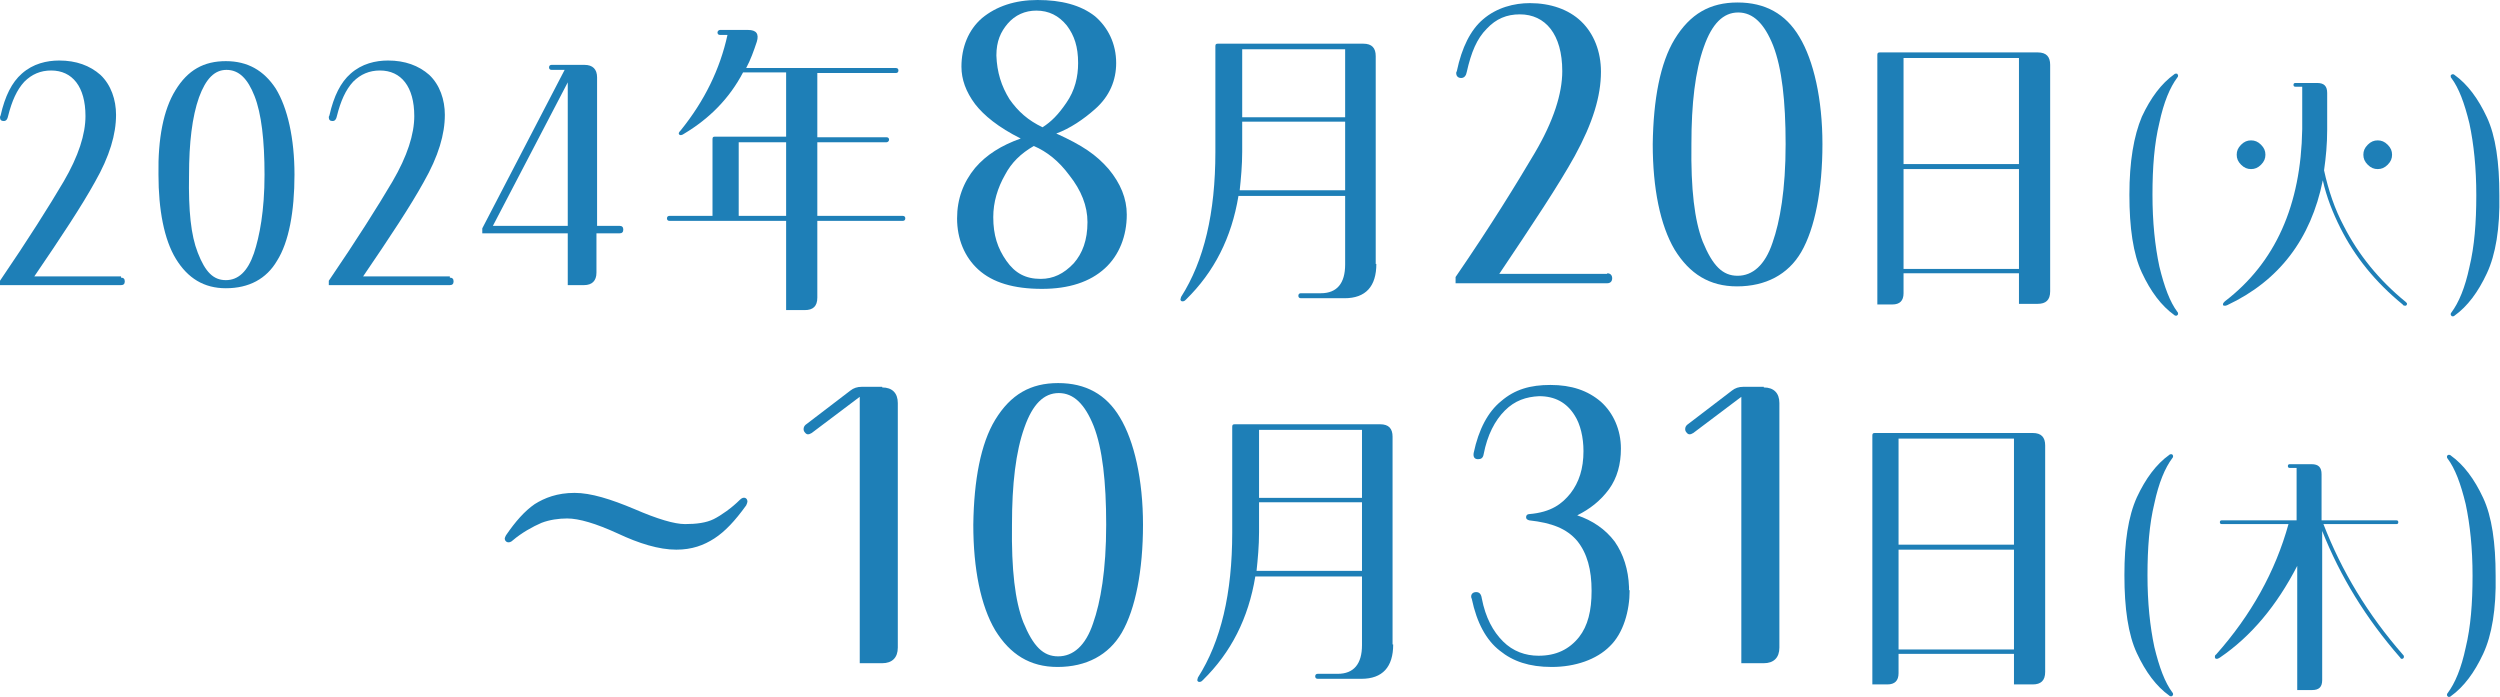 <?xml version="1.0" encoding="utf-8"?>
<!-- Generator: Adobe Illustrator 27.9.4, SVG Export Plug-In . SVG Version: 9.03 Build 54784)  -->
<svg version="1.1" id="レイヤー_1" xmlns="http://www.w3.org/2000/svg" xmlns:xlink="http://www.w3.org/1999/xlink" x="0px"
	 y="0px" viewBox="0 0 400.7 111.7" style="enable-background:new 0 0 400.7 111.7;" xml:space="preserve">
<style type="text/css">
	.st0{fill:#1E7FB7;}
</style>
<g>
	<path class="st0" d="M19.4,44.5c0.4,0,0.6,0.2,0.6,0.6s-0.2,0.6-0.6,0.6H0V45c4.5-6.6,7.9-12,10.2-15.9c2.4-4.1,3.5-7.6,3.5-10.5
		c0-4.7-2.1-7.3-5.5-7.3c-1.7,0-3.1,0.6-4.3,1.8c-1.2,1.3-2,3.1-2.6,5.5c-0.1,0.5-0.3,0.8-0.7,0.8c-0.4,0-0.6-0.2-0.6-0.6
		c0-0.1,0-0.1,0.1-0.3c0.7-3.1,1.8-5.3,3.4-6.7c1.8-1.6,4-2.1,6-2.1c2.7,0,4.9,0.8,6.6,2.3c1.7,1.6,2.5,4,2.5,6.4
		c0,3.1-1,6.6-3.4,10.8c-2.1,3.8-5.4,8.8-9.7,15.1H19.4z"/>
	<path class="st0" d="M28.1,14.5c2-3.3,4.6-4.7,8.1-4.7s6.1,1.5,8,4.4c1.9,3.1,3,8,3,13.8c0,5.9-0.9,10.8-2.8,13.8
		c-1.7,2.9-4.5,4.4-8.2,4.4c-3.5,0-6.1-1.6-8-4.7c-1.9-3.1-2.8-7.9-2.8-13.5C25.3,22.2,26.2,17.6,28.1,14.5z M31.7,40.5
		c1.2,3.1,2.5,4.4,4.5,4.4s3.5-1.4,4.5-4.3c0.9-2.7,1.7-6.8,1.7-12.6c0-5.5-0.5-9.8-1.6-12.6c-1.1-2.8-2.5-4.2-4.5-4.2
		c-1.9,0-3.3,1.4-4.4,4.4c-1.1,3.1-1.6,7.3-1.6,12.5C30.2,33.8,30.6,37.7,31.7,40.5z"/>
	<path class="st0" d="M72.1,44.5c0.4,0,0.6,0.2,0.6,0.6s-0.2,0.6-0.6,0.6H52.7V45c4.5-6.6,7.9-12,10.2-15.9
		c2.4-4.1,3.5-7.6,3.5-10.5c0-4.7-2.1-7.3-5.5-7.3c-1.7,0-3.1,0.6-4.3,1.8c-1.2,1.3-2,3.1-2.6,5.5c-0.1,0.5-0.3,0.8-0.7,0.8
		c-0.4,0-0.6-0.2-0.6-0.6c0-0.1,0-0.1,0.1-0.3c0.7-3.1,1.8-5.3,3.4-6.7c1.8-1.6,4-2.1,6-2.1c2.7,0,4.9,0.8,6.6,2.3
		c1.7,1.6,2.5,4,2.5,6.4c0,3.1-1,6.6-3.4,10.8c-2.1,3.8-5.4,8.8-9.7,15.1H72.1z"/>
	<path class="st0" d="M95.6,36.2h3.7c0.4,0,0.6,0.2,0.6,0.6s-0.2,0.6-0.6,0.6h-3.7v6.3c0,1.3-0.7,2-2,2H91v-8.3H77.3v-0.8l13.2-25.4
		h-2.1c-0.3,0-0.4-0.2-0.4-0.4c0-0.3,0.2-0.4,0.4-0.4h5.3c1.3,0,2,0.7,2,2V36.2z M91,36.2v-23l-12,23H91z"/>
	<path class="st0" d="M126,35.4h-18.7c-0.3,0-0.4-0.2-0.4-0.4c0-0.3,0.2-0.4,0.4-0.4h6.9V22.3c0-0.3,0.1-0.4,0.4-0.4H126V11.6h-6.9
		c-2.2,4.2-5.4,7.4-9.4,9.8c-0.4,0.3-0.7,0.3-0.8,0.2c-0.2-0.2-0.1-0.4,0.2-0.7c3.8-4.7,6.3-9.8,7.5-15.3h-1.2
		c-0.3,0-0.4-0.2-0.4-0.4s0.2-0.4,0.4-0.4h4.5c1.3,0,1.8,0.6,1.4,1.9c-0.5,1.5-1,2.9-1.7,4.2h24c0.3,0,0.4,0.2,0.4,0.4
		c0,0.3-0.2,0.4-0.4,0.4H131v10.3h11.1c0.3,0,0.4,0.2,0.4,0.4s-0.2,0.4-0.4,0.4H131v11.8h13.7c0.3,0,0.4,0.2,0.4,0.4
		c0,0.3-0.2,0.4-0.4,0.4H131v12.3c0,1.4-0.7,2-2,2h-3V35.4z M118.4,22.8v11.8h7.6V22.8H118.4z"/>
	<path class="st0" d="M157.4,2.9c2.3-1.9,5.3-2.9,8.9-2.9c3.8,0,6.9,0.8,9.2,2.6c2.1,1.8,3.4,4.4,3.4,7.5c0,2.7-1,5.3-3.4,7.4
		c-1.8,1.6-4,3.1-6.2,3.9c4.2,1.9,6.4,3.4,8.4,5.7c1.9,2.3,2.9,4.7,2.9,7.3c0,3.4-1.2,6.5-3.5,8.6c-2.4,2.2-5.8,3.3-10.1,3.3
		c-4.5,0-7.9-1-10.2-3.1c-2.2-2-3.4-4.9-3.4-8.2c0-3.1,1-5.8,2.9-8.1c1.8-2.1,4.2-3.6,7.3-4.7c-3.6-1.8-5.9-3.7-7.3-5.5
		c-1.5-2-2.2-4-2.2-6C154.1,7.6,155.2,4.8,157.4,2.9z M159.2,34.8c0,2.9,0.7,5,2.1,7c1.4,2,3.1,2.9,5.5,2.9c2,0,3.7-0.8,5.3-2.5
		c1.4-1.6,2.2-3.7,2.2-6.6c0-2.6-1-5.1-2.9-7.5c-1.7-2.3-3.6-3.8-5.7-4.7c-2.1,1.2-3.6,2.7-4.6,4.6
		C159.9,30.1,159.2,32.4,159.2,34.8z M161.8,15.9c1.4,2,3,3.4,5.3,4.5c1.4-0.9,2.5-2,3.8-3.9c1.4-2,1.9-4.2,1.9-6.4
		c0-2.6-0.6-4.4-1.8-6c-1.3-1.6-2.9-2.4-4.9-2.4c-1.8,0-3.4,0.7-4.6,2.1c-1.1,1.3-1.8,2.8-1.8,5.1C159.8,11.6,160.5,13.8,161.8,15.9
		z"/>
	<path class="st0" d="M220.6,42.3c0,3.6-1.7,5.5-5.1,5.5h-7c-0.3,0-0.4-0.2-0.4-0.4c0-0.3,0.2-0.4,0.4-0.4h3.2
		c2.6,0,3.9-1.6,3.9-4.6v-11h-17.1c-1.1,6.7-3.9,12.2-8.4,16.6c-0.2,0.2-0.3,0.3-0.6,0.3c-0.2,0-0.3-0.2-0.3-0.3s0.1-0.3,0.1-0.4
		c3.7-5.8,5.5-13.5,5.5-23.2v-17c0-0.3,0.1-0.4,0.4-0.4h23.3c1.4,0,2,0.7,2,2V42.3z M215.6,30.5v-11h-16.5v4.8
		c0,2.2-0.2,4.3-0.4,6.2H215.6z M199.1,7.9v10.9h16.5V7.9H199.1z"/>
	<path class="st0" d="M257.6,43.8c0.5,0,0.8,0.3,0.8,0.8c0,0.5-0.3,0.8-0.8,0.8h-24.3v-1c5.7-8.3,9.8-15,12.7-19.9
		c3-5.1,4.4-9.5,4.4-13.1c0-5.9-2.7-9.1-6.8-9.1c-2.1,0-3.8,0.7-5.3,2.3c-1.6,1.6-2.5,3.8-3.2,6.9c-0.1,0.6-0.4,1-0.9,1
		c-0.5,0-0.8-0.3-0.8-0.8c0-0.1,0-0.1,0.1-0.3c0.8-3.8,2.2-6.6,4.2-8.3c2.2-1.9,5-2.6,7.5-2.6c3.3,0,6.2,1,8.2,2.9
		c2.1,2,3.2,4.9,3.2,8.1c0,3.9-1.3,8.2-4.2,13.5c-2.6,4.7-6.8,11-12.1,18.9H257.6z"/>
	<path class="st0" d="M268.4,6.3c2.5-4.1,5.7-5.9,10.1-5.9c4.4,0,7.7,1.8,9.9,5.5c2.3,3.8,3.7,10,3.7,17.2c0,7.3-1.2,13.5-3.4,17.3
		c-2.1,3.6-5.7,5.5-10.3,5.5c-4.4,0-7.6-2-10-5.9c-2.3-3.9-3.5-9.8-3.5-16.9C265,15.9,266.1,10.1,268.4,6.3z M272.9,38.7
		c1.6,3.9,3.2,5.5,5.6,5.5s4.4-1.7,5.6-5.3c1.2-3.4,2.1-8.5,2.1-15.8c0-6.9-0.6-12.2-2-15.8c-1.4-3.5-3.2-5.3-5.6-5.3
		s-4.2,1.8-5.5,5.5c-1.4,3.9-2,9.1-2,15.6C271,30.4,271.6,35.3,272.9,38.7z"/>
	<path class="st0" d="M300.9,48.8v-40c0-0.3,0.1-0.4,0.4-0.4h25.3c1.4,0,2,0.7,2,2v36.3c0,1.4-0.7,2-2,2h-3v-4.9h-18.5V47
		c0,1.2-0.6,1.8-1.8,1.8H300.9z M305.1,26.3h18.5v-17h-18.5V26.3z M323.6,27.1h-18.5v16h18.5V27.1z"/>
	<path class="st0" d="M343.3,18.7c1.4-3,3.1-5.3,5.2-6.8c0.1-0.1,0.2-0.1,0.3-0.1c0.1,0,0.2,0,0.2,0.1c0.1,0.1,0.1,0.1,0.1,0.2
		c0,0.1,0,0.2-0.1,0.3c-1.2,1.6-2.2,4-2.9,7.3c-0.8,3.3-1.1,7.1-1.1,11.5s0.4,8.2,1.1,11.5c0.8,3.3,1.7,5.7,2.9,7.3
		c0.1,0.1,0.1,0.2,0.1,0.3c0,0.1,0,0.1-0.1,0.2c-0.1,0.1-0.1,0.1-0.2,0.1c-0.1,0-0.2,0-0.3-0.1c-2.1-1.5-3.8-3.8-5.2-6.8
		c-1.4-3-2-7.2-2-12.5C341.3,25.9,342,21.8,343.3,18.7z"/>
	<path class="st0" d="M369,20.7v-6.8h-1.1c-0.2,0-0.3-0.1-0.3-0.3c0-0.2,0.1-0.3,0.3-0.3h3.5c1.1,0,1.6,0.5,1.6,1.6v5.9
		c0,2.3-0.2,4.4-0.5,6.5c0.7,3.2,1.7,6.2,3.2,9c2.3,4.5,5.6,8.6,9.9,12.1c0.1,0.1,0.2,0.2,0.2,0.3c0,0.1,0,0.1-0.1,0.2
		c0,0.1-0.1,0.1-0.2,0.1c-0.1,0-0.3,0-0.4-0.2c-4.4-3.6-7.7-7.7-10-12.3c-1.2-2.4-2.2-4.9-2.8-7.6c-1.9,9.4-7,16.1-15.3,20
		c-0.2,0.1-0.3,0.1-0.4,0.1c-0.1,0-0.2,0-0.3-0.1c0,0,0-0.1,0-0.1c0-0.2,0.1-0.3,0.3-0.5C364.7,42.1,368.8,32.9,369,20.7z
		 M360.8,22.5c0.6,0,1.1,0.2,1.6,0.7s0.7,1,0.7,1.6s-0.2,1.1-0.7,1.6c-0.5,0.5-1,0.7-1.6,0.7s-1.1-0.2-1.6-0.7
		c-0.5-0.5-0.7-1-0.7-1.6s0.2-1.1,0.7-1.6S360.2,22.5,360.8,22.5z M381.1,22.5c0.6,0,1.1,0.2,1.6,0.7s0.7,1,0.7,1.6
		s-0.2,1.1-0.7,1.6c-0.5,0.5-1,0.7-1.6,0.7s-1.1-0.2-1.6-0.7c-0.5-0.5-0.7-1-0.7-1.6s0.2-1.1,0.7-1.6
		C380,22.7,380.5,22.5,381.1,22.5z"/>
	<path class="st0" d="M398.6,43.8c-1.4,3-3.1,5.3-5.2,6.8c-0.1,0.1-0.2,0.1-0.3,0.1c-0.1,0-0.1,0-0.2-0.1c0,0-0.1-0.1-0.1-0.2
		c0-0.1,0-0.2,0.1-0.3c1.2-1.6,2.2-4,2.9-7.3c0.8-3.3,1.1-7.1,1.1-11.5s-0.4-8.2-1.1-11.5c-0.8-3.3-1.7-5.7-2.9-7.3
		c-0.1-0.1-0.1-0.2-0.1-0.3c0-0.1,0-0.2,0.1-0.2c0.1-0.1,0.1-0.1,0.2-0.1c0.1,0,0.2,0,0.3,0.1c2.1,1.5,3.8,3.8,5.2,6.8
		c1.4,3,2,7.2,2,12.5C400.7,36.6,400,40.8,398.6,43.8z"/>
	<path class="st0" d="M85.7,80.8c1.6-1,3.6-1.8,6.4-1.8c2.6,0,5.8,1,9.6,2.6c3.7,1.6,6.4,2.4,8.1,2.4c1.8,0,3.4-0.2,4.6-0.8
		c1.2-0.6,2.9-1.8,4.2-3.1c0.6-0.6,1.2-0.3,1.2,0.3c0,0.1-0.1,0.4-0.2,0.6c-1.8,2.5-3.4,4.2-5.1,5.3c-1.7,1.1-3.6,1.8-6.1,1.8
		c-2.8,0-6-1-9.4-2.6c-3.5-1.6-6.2-2.4-8.1-2.4c-1.3,0-2.8,0.2-4.1,0.7c-1.4,0.6-3.2,1.6-4.6,2.8c-0.6,0.6-1.3,0.3-1.3-0.3
		c0-0.1,0.1-0.3,0.2-0.5C82.6,83.6,84.1,81.9,85.7,80.8z"/>
	<path class="st0" d="M141.4,62.1c1.6,0,2.5,0.9,2.5,2.5v39.2c0,1.6-0.9,2.5-2.5,2.5h-3.6V63.6l-7.7,5.8c-0.5,0.3-0.8,0.3-1.1-0.1
		c-0.1-0.1-0.2-0.3-0.2-0.5c0-0.3,0.1-0.5,0.3-0.7l7.2-5.5c0.5-0.4,1.1-0.6,1.8-0.6H141.4z"/>
	<path class="st0" d="M159.5,67.3c2.5-4.1,5.7-5.9,10.1-5.9c4.4,0,7.7,1.8,9.9,5.5c2.3,3.8,3.7,10,3.7,17.2c0,7.3-1.2,13.5-3.4,17.3
		c-2.1,3.6-5.7,5.5-10.3,5.5c-4.4,0-7.6-2-10-5.9c-2.3-3.9-3.5-9.8-3.5-16.9C156.1,76.9,157.2,71.1,159.5,67.3z M164,99.7
		c1.6,3.9,3.2,5.5,5.6,5.5s4.4-1.7,5.6-5.3c1.2-3.4,2.1-8.5,2.1-15.8c0-6.9-0.6-12.2-2-15.8c-1.4-3.5-3.2-5.3-5.6-5.3
		s-4.2,1.8-5.5,5.5c-1.4,3.9-2,9.1-2,15.6C162.1,91.4,162.7,96.3,164,99.7z"/>
	<path class="st0" d="M223.3,103.3c0,3.6-1.7,5.5-5.1,5.5h-7c-0.3,0-0.4-0.2-0.4-0.4c0-0.3,0.2-0.4,0.4-0.4h3.2
		c2.6,0,3.9-1.6,3.9-4.6v-11h-17.1c-1.1,6.7-3.9,12.2-8.4,16.6c-0.2,0.2-0.3,0.3-0.6,0.3c-0.2,0-0.3-0.2-0.3-0.3s0.1-0.3,0.1-0.4
		c3.7-5.8,5.5-13.5,5.5-23.2v-17c0-0.3,0.1-0.4,0.4-0.4h23.3c1.4,0,2,0.7,2,2V103.3z M218.3,91.5v-11h-16.5v4.8
		c0,2.2-0.2,4.3-0.4,6.2H218.3z M201.8,68.9v10.9h16.5V68.9H201.8z"/>
	<path class="st0" d="M261.2,94.6c0,3.3-1,6.9-3.2,9c-2.1,2.1-5.5,3.3-9.3,3.3c-3.6,0-6.2-0.9-8.3-2.6c-2.2-1.7-3.7-4.5-4.5-8.3
		c-0.1-0.2-0.1-0.3-0.1-0.4c0-0.4,0.3-0.7,0.8-0.7c0.5,0,0.8,0.3,0.9,1c0.6,3.1,1.8,5.3,3.4,6.9c1.6,1.6,3.6,2.3,5.7,2.3
		c2.8,0,4.9-1,6.5-3c1.4-1.8,2-4.2,2-7.4c0-3.4-0.7-6-2.3-8c-1.7-2-4.1-2.9-7.7-3.3c-0.3-0.1-0.5-0.2-0.5-0.5s0.2-0.5,0.5-0.5
		c3.6-0.3,5.3-1.7,6.6-3.3c1.4-1.8,2.1-4,2.1-6.8c0-2.2-0.5-4.3-1.4-5.7c-1.3-2.1-3.2-3.1-5.7-3.1c-2.1,0.1-3.9,0.7-5.5,2.3
		c-1.6,1.6-2.8,3.9-3.4,7c-0.1,0.6-0.4,0.8-0.9,0.8c-0.6,0-0.8-0.4-0.7-1c0.8-3.8,2.3-6.6,4.4-8.3c2.2-1.9,4.7-2.6,7.9-2.6
		c3.4,0,6,0.9,8.1,2.7c2,1.8,3.2,4.5,3.2,7.5c0,2.5-0.6,4.7-1.9,6.5c-1.4,1.9-3.1,3.2-5.1,4.2c2.4,0.8,4.5,2.2,6,4.2
		c1.4,2,2.2,4.5,2.3,7.3V94.6z"/>
	<path class="st0" d="M282.7,62.1c1.6,0,2.5,0.9,2.5,2.5v39.2c0,1.6-0.9,2.5-2.5,2.5h-3.6V63.6l-7.7,5.8c-0.5,0.3-0.8,0.3-1.1-0.1
		c-0.1-0.1-0.2-0.3-0.2-0.5c0-0.3,0.1-0.5,0.3-0.7l7.2-5.5c0.5-0.4,1.1-0.6,1.8-0.6H282.7z"/>
	<path class="st0" d="M300.1,109.8v-40c0-0.3,0.1-0.4,0.4-0.4h25.3c1.4,0,2,0.7,2,2v36.3c0,1.4-0.7,2-2,2h-3v-4.9h-18.5v3.1
		c0,1.2-0.6,1.8-1.8,1.8H300.1z M304.3,87.3h18.5v-17h-18.5V87.3z M322.8,88.1h-18.5v16h18.5V88.1z"/>
	<path class="st0" d="M342.5,79.7c1.4-3,3.1-5.3,5.2-6.8c0.1-0.1,0.2-0.1,0.3-0.1c0.1,0,0.2,0,0.2,0.1c0.1,0.1,0.1,0.1,0.1,0.2
		c0,0.1,0,0.2-0.1,0.3c-1.2,1.6-2.2,4-2.9,7.3c-0.8,3.3-1.1,7.1-1.1,11.5s0.4,8.2,1.1,11.5c0.8,3.3,1.7,5.7,2.9,7.3
		c0.1,0.1,0.1,0.2,0.1,0.3c0,0.1,0,0.1-0.1,0.2c-0.1,0.1-0.1,0.1-0.2,0.1c-0.1,0-0.2,0-0.3-0.1c-2.1-1.5-3.8-3.8-5.2-6.8
		c-1.4-3-2-7.2-2-12.5C340.5,86.9,341.1,82.8,342.5,79.7z"/>
	<path class="st0" d="M368.2,110.6V90.7c-3.3,6.4-7.4,11.3-12.4,14.7c-0.2,0.1-0.3,0.2-0.5,0.2c-0.2,0-0.3-0.1-0.3-0.3
		c0-0.1,0-0.3,0.2-0.4c5.6-6.3,9.5-13.3,11.6-20.9h-10.7c-0.2,0-0.3-0.1-0.3-0.3c0-0.2,0.1-0.3,0.3-0.3h12V75h-1.1
		c-0.2,0-0.3-0.1-0.3-0.3c0-0.2,0.1-0.3,0.3-0.3h3.5c1.1,0,1.6,0.5,1.6,1.6v7.4h12c0.2,0,0.3,0.1,0.3,0.3c0,0.2-0.1,0.3-0.3,0.3
		h-11.7c2.9,7.5,7.1,14.5,12.8,21c0.1,0.1,0.1,0.2,0.1,0.3s-0.1,0.3-0.3,0.3c-0.1,0-0.2,0-0.3-0.2c-5.5-6.3-9.6-13-12.5-20.3V109
		c0,1.1-0.5,1.6-1.6,1.6H368.2z"/>
	<path class="st0" d="M398,104.8c-1.4,3-3.1,5.3-5.2,6.8c-0.1,0.1-0.2,0.1-0.3,0.1s-0.1,0-0.2-0.1c0,0-0.1-0.1-0.1-0.2
		c0-0.1,0-0.2,0.1-0.3c1.2-1.6,2.2-4,2.9-7.3c0.8-3.3,1.1-7.1,1.1-11.5s-0.4-8.2-1.1-11.5c-0.8-3.3-1.7-5.7-2.9-7.3
		c-0.1-0.1-0.1-0.2-0.1-0.3c0-0.1,0-0.2,0.1-0.2c0.1-0.1,0.1-0.1,0.2-0.1s0.2,0,0.3,0.1c2.1,1.5,3.8,3.8,5.2,6.8c1.4,3,2,7.2,2,12.5
		C400.1,97.6,399.4,101.8,398,104.8z"/>
</g>
</svg>
